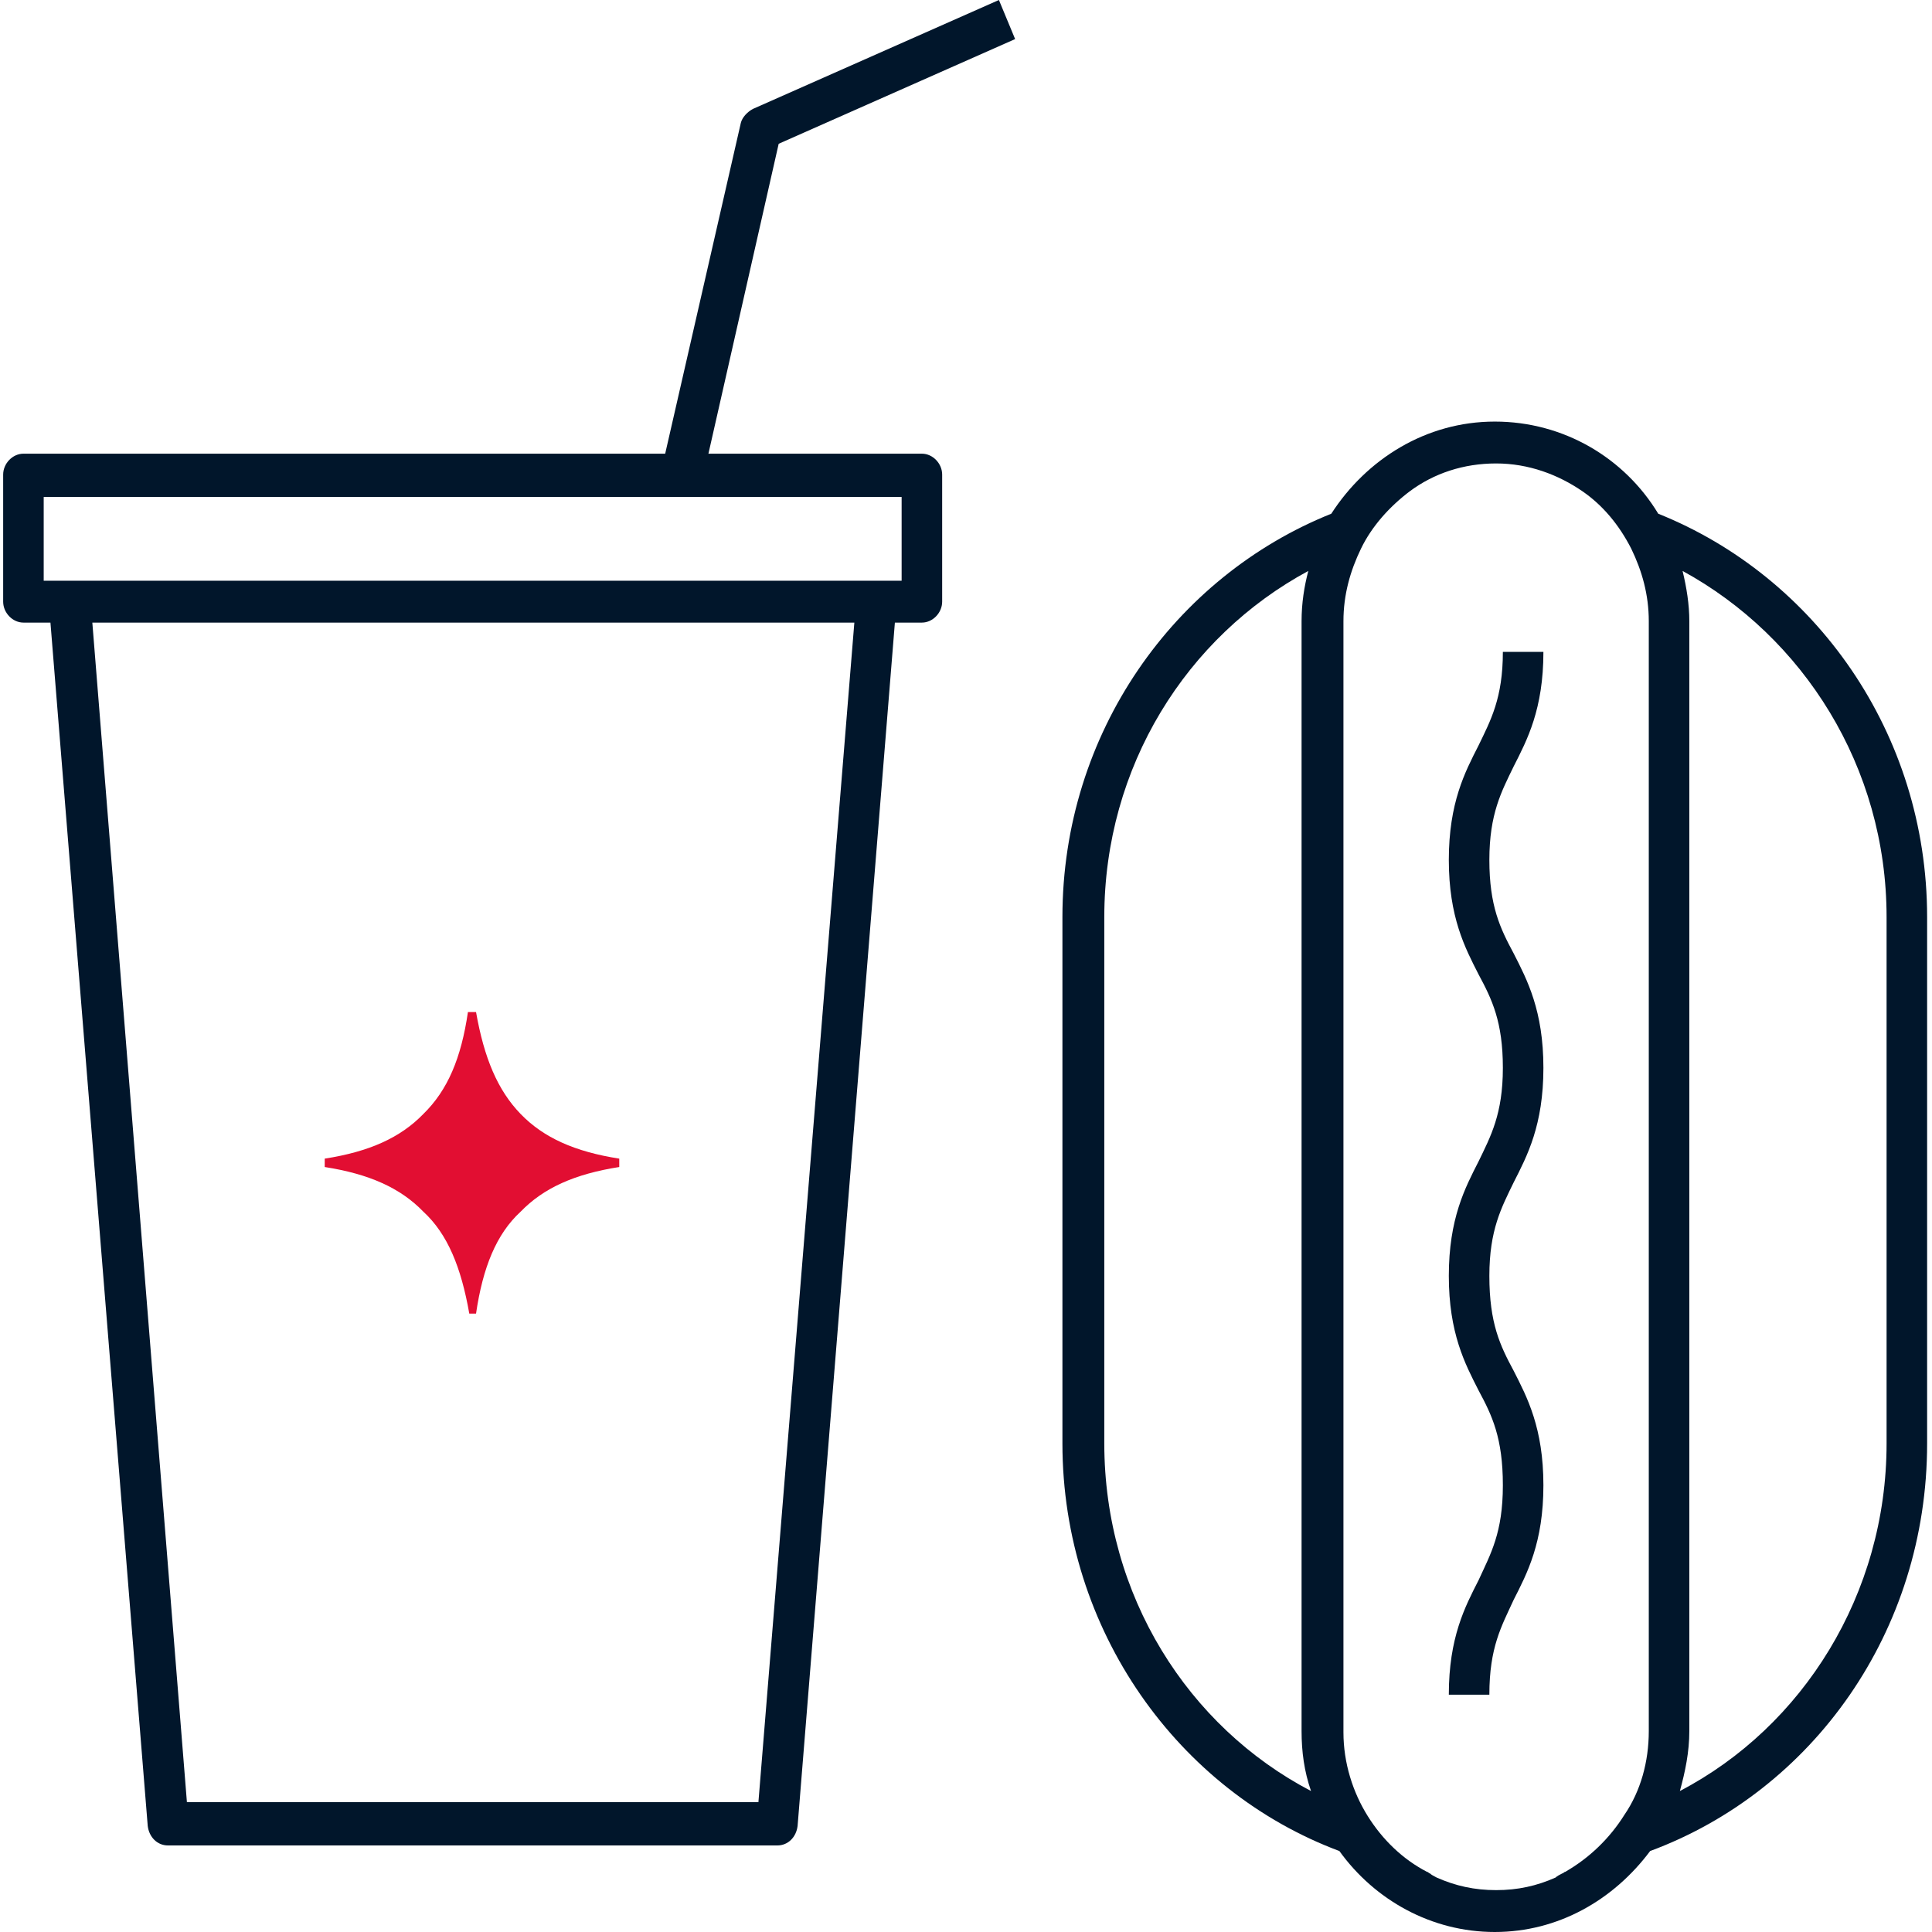 <svg width="110" height="110" viewBox="0 0 110 110" fill="none" xmlns="http://www.w3.org/2000/svg">
<g id="MyTwins_Icons_Concessions_Dark" clip-path="url(#clip0_190_1775)">
<g id="Group">
<path id="Vector" d="M57.797 2.225L56.874 0L42.874 6.199C42.566 6.358 42.258 6.676 42.181 6.994L37.873 25.831H1.334C0.718 25.831 0.18 26.387 0.18 27.023V34.256C0.18 34.892 0.718 35.448 1.334 35.448H2.872L8.411 103.96C8.488 104.595 8.949 105.072 9.565 105.072H44.258C44.874 105.072 45.335 104.595 45.412 103.96L50.951 35.448H52.489C53.105 35.448 53.643 34.892 53.643 34.256V27.023C53.643 26.387 53.105 25.831 52.489 25.831H40.335L44.335 8.186L57.797 2.225ZM43.181 102.608H10.642L5.257 35.448H48.643L43.181 102.608ZM51.335 28.295V33.064H49.951H3.949H2.488V28.295H51.335Z" fill="#01162B"/>
<path id="Vector_2" d="M94.414 29.249C92.491 26.069 89.029 24.003 85.106 24.003C81.183 24.003 77.798 26.149 75.798 29.249C66.874 32.825 60.49 41.727 60.49 52.218V82.182C60.49 92.832 67.105 101.973 76.259 105.39C78.26 108.172 81.49 110 85.106 110C88.721 110 91.875 108.172 93.952 105.39C103.183 101.973 109.722 92.912 109.722 82.182V52.218C109.722 41.727 103.337 32.825 94.414 29.249ZM89.106 106.582C89.029 106.582 89.029 106.662 88.952 106.662C88.798 106.741 88.644 106.821 88.567 106.9C87.491 107.377 86.414 107.616 85.183 107.616C83.952 107.616 82.875 107.377 81.798 106.9C81.644 106.821 81.49 106.741 81.413 106.662C81.337 106.662 81.337 106.582 81.26 106.582C79.875 105.867 78.721 104.754 77.875 103.403C77.029 102.052 76.49 100.383 76.49 98.634V35.368C76.49 33.858 76.875 32.507 77.49 31.236C78.106 29.964 79.106 28.851 80.26 27.977C81.644 26.944 83.337 26.387 85.183 26.387C87.029 26.387 88.721 27.023 90.106 27.977C91.26 28.772 92.183 29.884 92.875 31.236C93.491 32.507 93.875 33.858 93.875 35.368V98.555C93.875 100.304 93.414 101.973 92.491 103.324C91.644 104.675 90.491 105.788 89.106 106.582ZM62.874 82.182V52.218C62.874 43.634 67.567 36.243 74.49 32.507C74.259 33.382 74.106 34.335 74.106 35.368V98.555C74.106 99.747 74.259 100.86 74.644 101.973C67.644 98.317 62.874 90.845 62.874 82.182ZM107.414 82.182C107.414 90.766 102.645 98.317 95.645 101.973C95.952 100.86 96.183 99.747 96.183 98.555V35.368C96.183 34.415 96.029 33.461 95.799 32.507C102.645 36.243 107.414 43.634 107.414 52.218V82.182Z" fill="#01162B"/>
<path id="Vector_3" d="M87.875 37.117H85.567C85.567 39.74 84.875 41.011 84.183 42.442C83.413 43.952 82.49 45.701 82.49 48.959C82.49 52.218 83.413 53.967 84.183 55.477C84.952 56.907 85.567 58.179 85.567 60.802C85.567 63.425 84.875 64.696 84.183 66.127C83.413 67.637 82.49 69.386 82.49 72.644C82.49 75.903 83.413 77.652 84.183 79.162C84.952 80.592 85.567 81.864 85.567 84.566C85.567 87.269 84.875 88.461 84.183 89.971C83.413 91.481 82.49 93.23 82.49 96.488H84.798C84.798 93.786 85.49 92.594 86.183 91.084C86.952 89.574 87.875 87.825 87.875 84.566C87.875 81.308 86.952 79.559 86.183 78.049C85.413 76.618 84.798 75.347 84.798 72.644C84.798 70.022 85.49 68.75 86.183 67.319C86.952 65.809 87.875 64.061 87.875 60.802C87.875 57.543 86.952 55.795 86.183 54.285C85.413 52.854 84.798 51.582 84.798 48.959C84.798 46.337 85.49 45.065 86.183 43.634C86.952 42.124 87.875 40.376 87.875 37.117Z" fill="#01162B"/>
<path id="Vector_4" d="M26.719 74.79H27.104C27.488 72.168 28.258 70.26 29.642 68.988C30.95 67.637 32.719 66.843 35.258 66.445V65.968C32.719 65.571 30.95 64.776 29.642 63.425C28.335 62.074 27.565 60.246 27.104 57.623H26.642C26.258 60.246 25.488 62.074 24.104 63.425C22.796 64.776 21.027 65.571 18.488 65.968V66.445C21.027 66.843 22.796 67.637 24.104 68.988C25.488 70.26 26.258 72.168 26.719 74.79Z" fill="#E20E32"/>
</g>
</g>
<defs>
<clipPath id="clip0_190_1775">
<rect width="109.542" height="110" fill="white" transform="translate(0.18)"/>
</clipPath>
</defs>
</svg>
